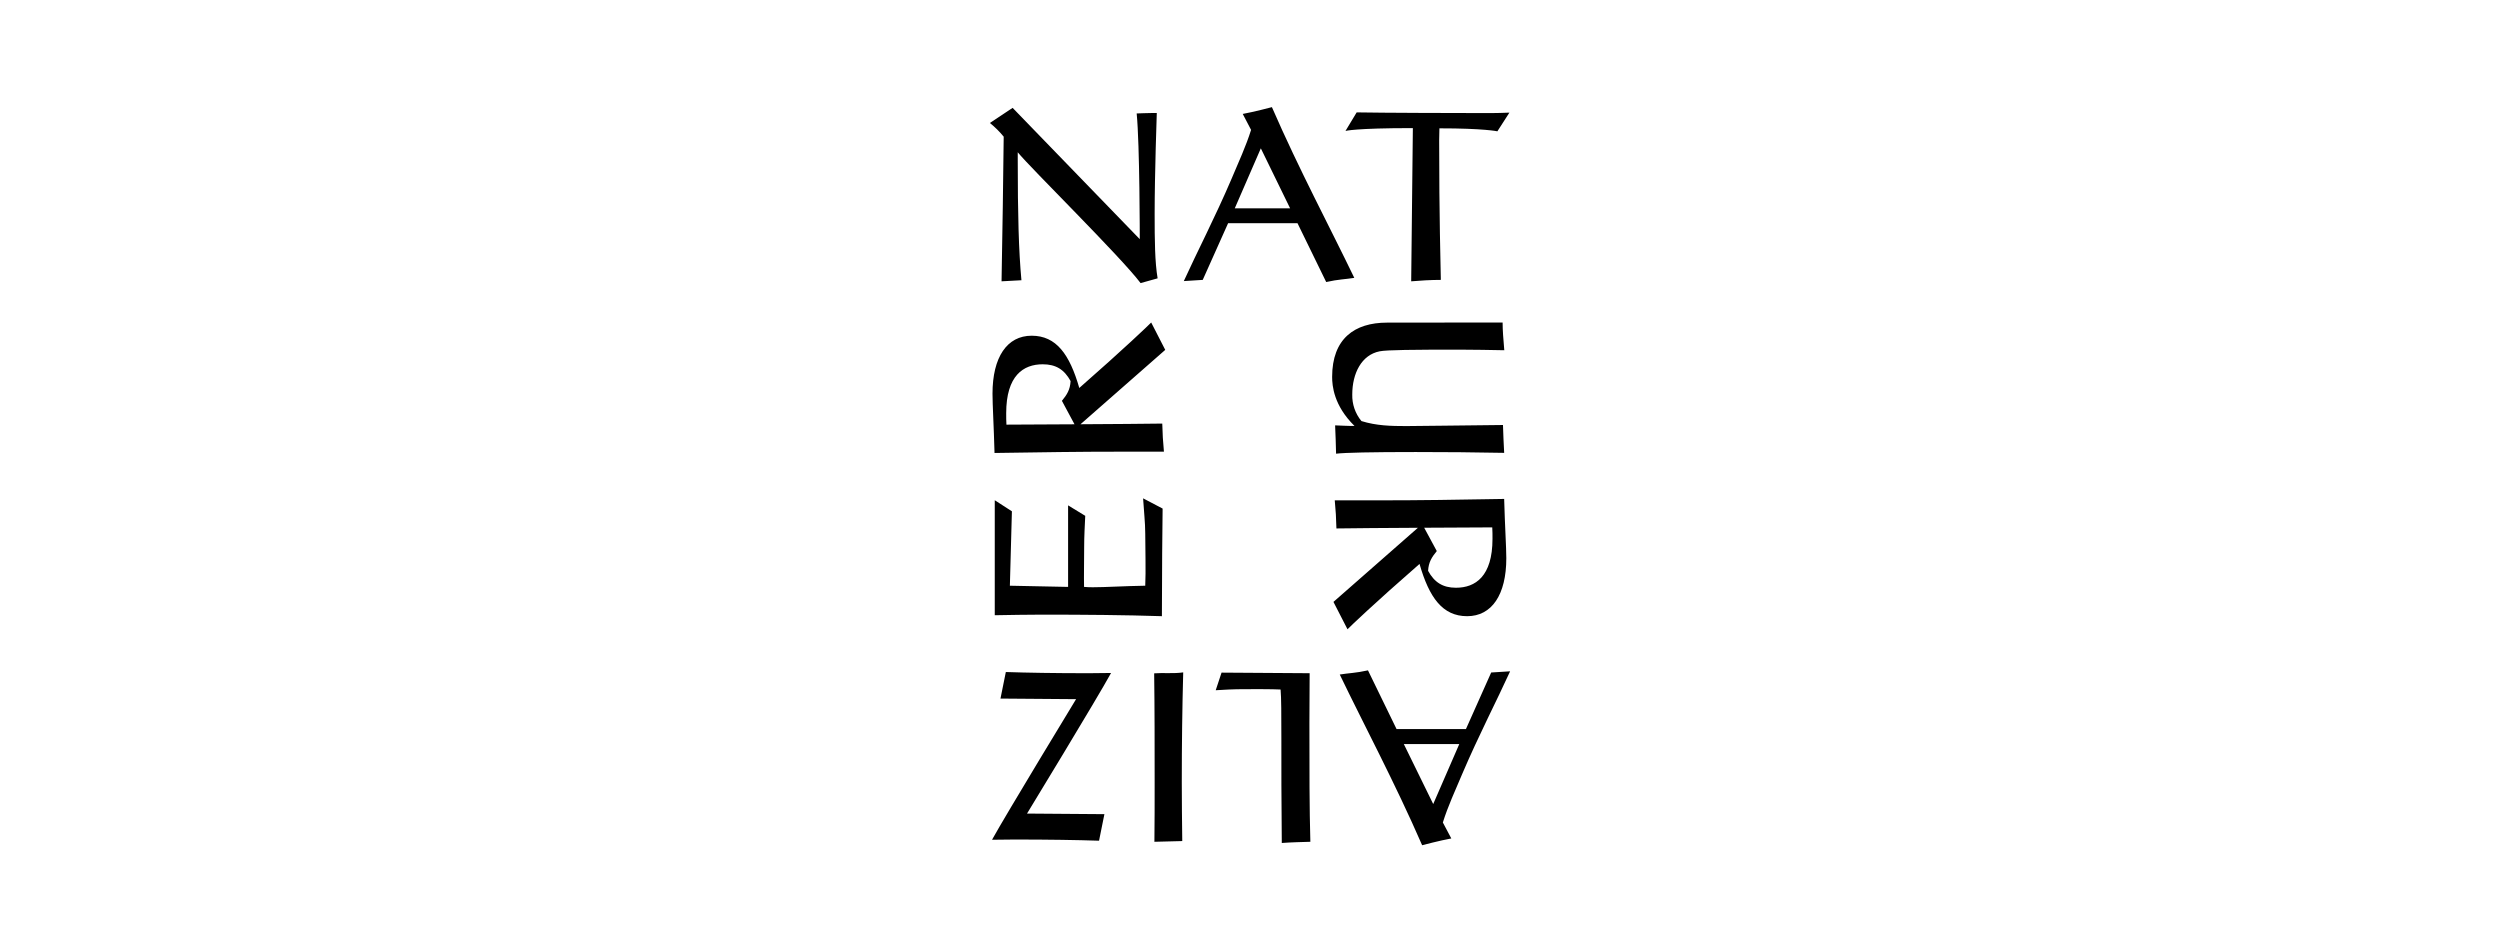 <svg xmlns="http://www.w3.org/2000/svg" xml:space="preserve" width="210" height="80" style="enable-background:new 0 0 210 80"><path d="M83.15 9h43.7v61.99h-43.7z" style="fill:none"/><path d="m83.15 10.33 1.91-1.27 10.68 11.03s0-7.95-.26-10.56c0 0 1.03-.04 1.39-.04h.3s-.18 5.14-.18 8.46c0 2.26.02 4.07.25 5.43l-1.43.4c-1.69-2.24-9.27-9.69-10.32-10.99v.63c0 4.57.08 7.65.31 10.12l-1.67.09c.09-4.43.13-8.27.18-12.15-.35-.43-.74-.81-1.16-1.15zM113.96 9.44c2.11.04 8.48.06 11.24.06.51 0 1.08-.02 1.59-.04l-1.01 1.57s-1.12-.25-4.87-.25c0 0-.02.69-.02 1.02 0 6.48.12 10.47.14 11.71-.81 0-1.82.06-2.49.12l.14-12.87c-4.89 0-5.66.24-5.66.24l.94-1.56zM110.01 56.55c0 1.4-.02 2.82-.02 4.22 0 3.86 0 7.18.08 9.94-.65.02-1.61.04-2.4.1-.08-7.2.02-11.56-.1-12.89-.79-.04-2.14-.03-3.01-.03-.93 0-1.89.05-2.44.09l.49-1.48 7.4.05zM96.97 70.71c.02-1.6.02-3.32.02-5 0-3.04 0-6.1-.04-9.15.75-.06 1.63.04 2.44-.08-.08 2.95-.12 6.02-.12 9.23 0 1.61.02 3.29.04 4.94l-2.34.06zM126.22 27.09c0 .69.06 1.36.14 2.33-1.24-.02-2.5-.05-3.74-.05-3.9 0-6.14.02-6.73.14-1.52.3-2.3 1.85-2.3 3.63-.02.81.25 1.6.77 2.23 1.26.39 2.46.42 3.76.42 1.12 0 3.84-.05 8.13-.09.02.83.06 1.48.1 2.34-2.46-.05-4.96-.07-7.43-.07-3.7 0-5.96.05-6.69.14-.02-.85-.04-1.5-.08-2.38.57.02 1.08.05 1.35.05h.28c-1.75-1.72-1.88-3.39-1.88-4.12 0-3.21 1.88-4.56 4.61-4.56l9.71-.01zM119.47 44.03l1.22 2.26c-.42.51-.69.93-.73 1.66.53.97 1.24 1.42 2.34 1.42 1.63 0 3.07-.95 3.07-4.11 0-.3 0-.67-.02-.96 0 0-10.98.05-13.09.09-.02-.86-.06-1.53-.14-2.36h3.29c4.27 0 6.67-.05 10.94-.12.06 2.26.18 4.05.18 4.98 0 3.07-1.22 4.87-3.29 4.87-2.07 0-3.19-1.57-4-4.39-3.82 3.33-5.85 5.28-6.05 5.49l-1.18-2.3 7.11-6.24.35-.29zM90.42 35.94l-1.22-2.27c.42-.51.69-.93.73-1.66-.53-.97-1.24-1.41-2.34-1.41-1.63 0-3.07.95-3.07 4.11 0 .3 0 .68.02.96 0 0 10.98-.05 13.09-.09.02.85.06 1.52.14 2.36h-3.29c-4.27 0-6.67.05-10.94.11-.06-2.26-.17-4.05-.17-4.98 0-3.07 1.22-4.87 3.29-4.87 2.07 0 3.19 1.57 4 4.39 3.81-3.34 5.84-5.29 6.04-5.5l1.18 2.3-7.11 6.24-.35.31zM86.27 68.34s5.89-9.67 7.06-11.81c-.68 0-1.22.02-1.89.02-2.84 0-5.18-.04-6.95-.1l-.45 2.23 6.35.05s-5.88 9.67-7.06 11.81c.68 0 1.22-.02 1.89-.02 2.83 0 5.33.04 7.1.1l.45-2.23-6.5-.05zM104.39 9.57c.95-.17 2.45-.57 2.45-.57 2.29 5.26 4.91 10.16 6.92 14.34-.72.12-1.35.12-2.36.35l-2.41-4.94h-5.83l-2.13 4.76-1.59.1c1.1-2.42 2.63-5.36 4.01-8.59.59-1.4 1.22-2.76 1.64-4.11l-.7-1.34zm1.52 2.89-2.19 5.04h4.65l-2.46-5.04zM121.91 70.43c-.95.17-2.45.57-2.45.57-2.29-5.26-4.91-10.16-6.92-14.34.72-.12 1.35-.12 2.37-.35l2.4 4.93h5.83l2.12-4.75 1.59-.1c-1.1 2.42-2.63 5.36-4.01 8.59-.59 1.4-1.22 2.75-1.64 4.11l.71 1.34zm-1.52-2.89 2.19-5.04h-4.66l2.47 5.04zM97.66 42.72c-.02 1.84-.06 5.21-.06 9.04-3.09-.1-6.48-.13-10.1-.13-1.3 0-2.6.03-3.94.05v-9.66l1.44.93-.17 6.25 4.89.1v-6.85l1.44.88c-.04.83-.09 1.76-.09 2.59 0 .98-.03 2.6-.01 3.38.24.02.48.03.73.03 1.08 0 2.58-.1 4.41-.13.06-1.17 0-3.27 0-4.39 0-.91-.12-1.92-.18-2.95l1.64.86z"/></svg>